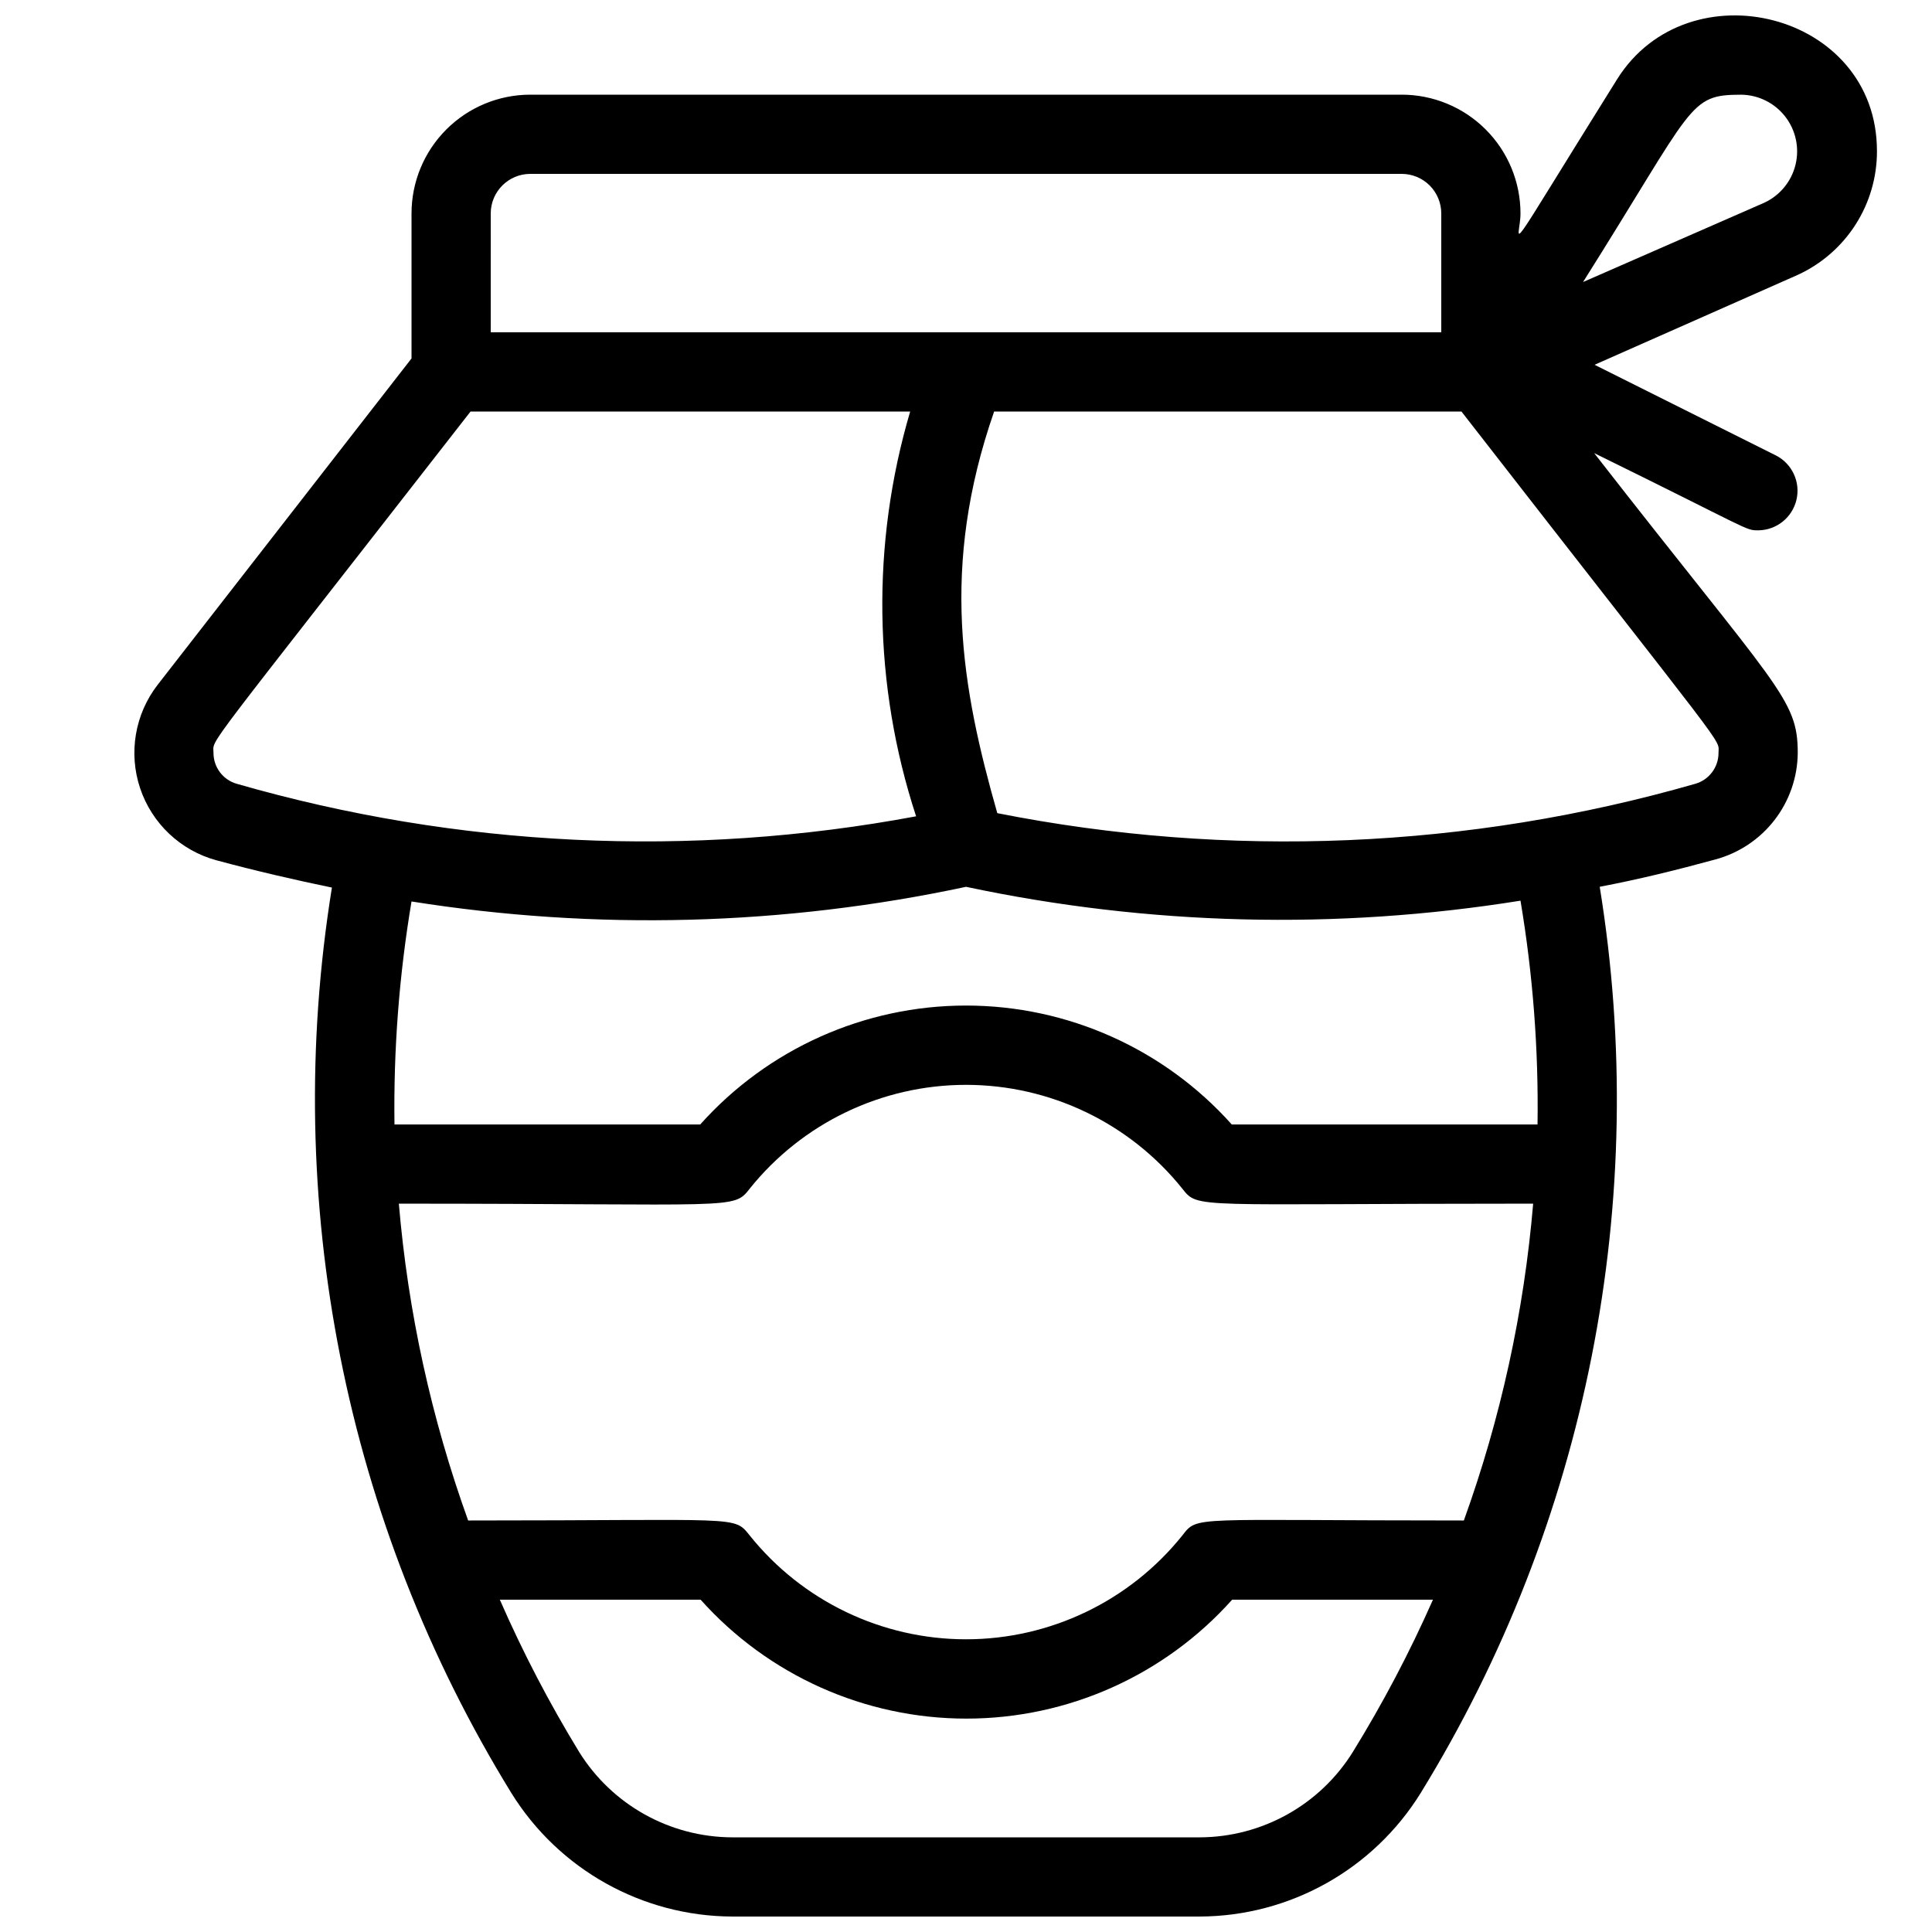 <?xml version="1.0" encoding="UTF-8"?>
<!-- Uploaded to: SVG Repo, www.svgrepo.com, Generator: SVG Repo Mixer Tools -->
<svg width="800px" height="800px" version="1.1" viewBox="144 144 512 512" xmlns="http://www.w3.org/2000/svg">
 <defs>
  <clipPath id="a">
   <path d="m179 148.09h463v503.81h-463z"/>
  </clipPath>
 </defs>
 <g clip-path="url(#a)">
  <path d="m641.41 183.99c0-36.84-50.066-49.016-68.855-18.996-31.801 50.906-25.609 42.824-25.609 35.582 0-8.352-3.316-16.359-9.223-22.266-5.902-5.906-13.914-9.223-22.266-9.223h-230.91c-8.352 0-16.359 3.316-22.266 9.223s-9.223 13.914-9.223 22.266v38.414l-67.281 86.488c-6.023 7.785-7.766 18.062-4.648 27.398 3.121 9.336 10.691 16.5 20.184 19.098 10.496 2.832 20.992 5.246 30.648 7.242-13.426 83.094 3.449 168.25 47.547 239.94 12.566 20.289 34.703 32.664 58.566 32.746h123.86c23.863-0.082 46-12.457 58.566-32.746 44.113-71.766 60.949-157 47.441-240.15 10.496-1.996 20.258-4.41 30.648-7.242 6.227-1.676 11.73-5.344 15.672-10.441 3.945-5.098 6.106-11.348 6.16-17.793 0-14.484-5.246-16.898-53.949-79.453 41.672 20.465 39.992 20.465 43.453 20.465 4.84-0.031 9.027-3.359 10.148-8.066 1.121-4.703-1.117-9.566-5.426-11.773l-48.07-24.035 53.844-23.824c6.285-2.883 11.605-7.516 15.328-13.34 3.723-5.824 5.691-12.602 5.664-19.516zm-367.36 16.586c0-5.797 4.699-10.496 10.496-10.496h230.91c2.785 0 5.457 1.105 7.422 3.074 1.969 1.969 3.074 4.637 3.074 7.422v31.488h-251.9zm-73.473 142.96c0-4.094-4.305 2.519 68.121-90.477h116.51-0.004c-10.355 35.09-9.809 72.496 1.574 107.27-59.855 11.188-121.49 8.238-180.01-8.609-3.664-1.031-6.195-4.379-6.191-8.184zm331.36 203.41c-72.738 0-70.43-1.363-74.625 3.988-13.945 17.383-35.027 27.496-57.309 27.496-22.285 0-43.363-10.113-57.309-27.496-4.305-5.352-2.098-3.988-74.625-3.988h-0.004c-9.766-27.066-15.941-55.293-18.367-83.965 89.742 0 88.586 1.68 92.996-3.988v-0.004c13.945-17.379 35.023-27.492 57.309-27.492 22.281 0 43.363 10.113 57.309 27.492 4.305 5.457 2.519 3.988 92.996 3.988l-0.004 0.004c-2.426 28.672-8.602 56.898-18.367 83.965zm-29.391 61.297c-8.723 14.059-24.074 22.625-40.617 22.672h-123.86c-16.543-0.047-31.895-8.613-40.617-22.672-7.902-12.941-14.918-26.41-20.992-40.305h53.215c17.922 20.051 43.535 31.512 70.426 31.512 26.895 0 52.508-11.461 70.43-31.512h53.215c-6.144 13.902-13.227 27.367-21.203 40.305zm48.914-166.25h-81.031c-17.922-20.051-43.535-31.512-70.426-31.512s-52.508 11.461-70.43 31.512h-81.031c-0.273-19.797 1.238-39.574 4.516-59.094 48.801 7.758 98.617 6.441 146.95-3.883 48.336 10.262 98.152 11.508 146.94 3.672 3.293 19.59 4.805 39.441 4.516 59.305zm47.965-98.453c0.004 3.805-2.527 7.152-6.191 8.184-60.152 17.27-123.55 19.93-184.94 7.769-9.445-33.168-15.219-65.074-0.84-106.43h123.85c72.215 92.891 68.121 86.383 68.121 90.477zm12.07-145.79-47.969 20.992c29.707-47.125 27.816-49.645 41.988-49.645 4.57 0.082 8.855 2.238 11.637 5.863 2.785 3.625 3.766 8.324 2.664 12.758-1.102 4.438-4.164 8.129-8.32 10.031z"/>
 </g>
</svg>